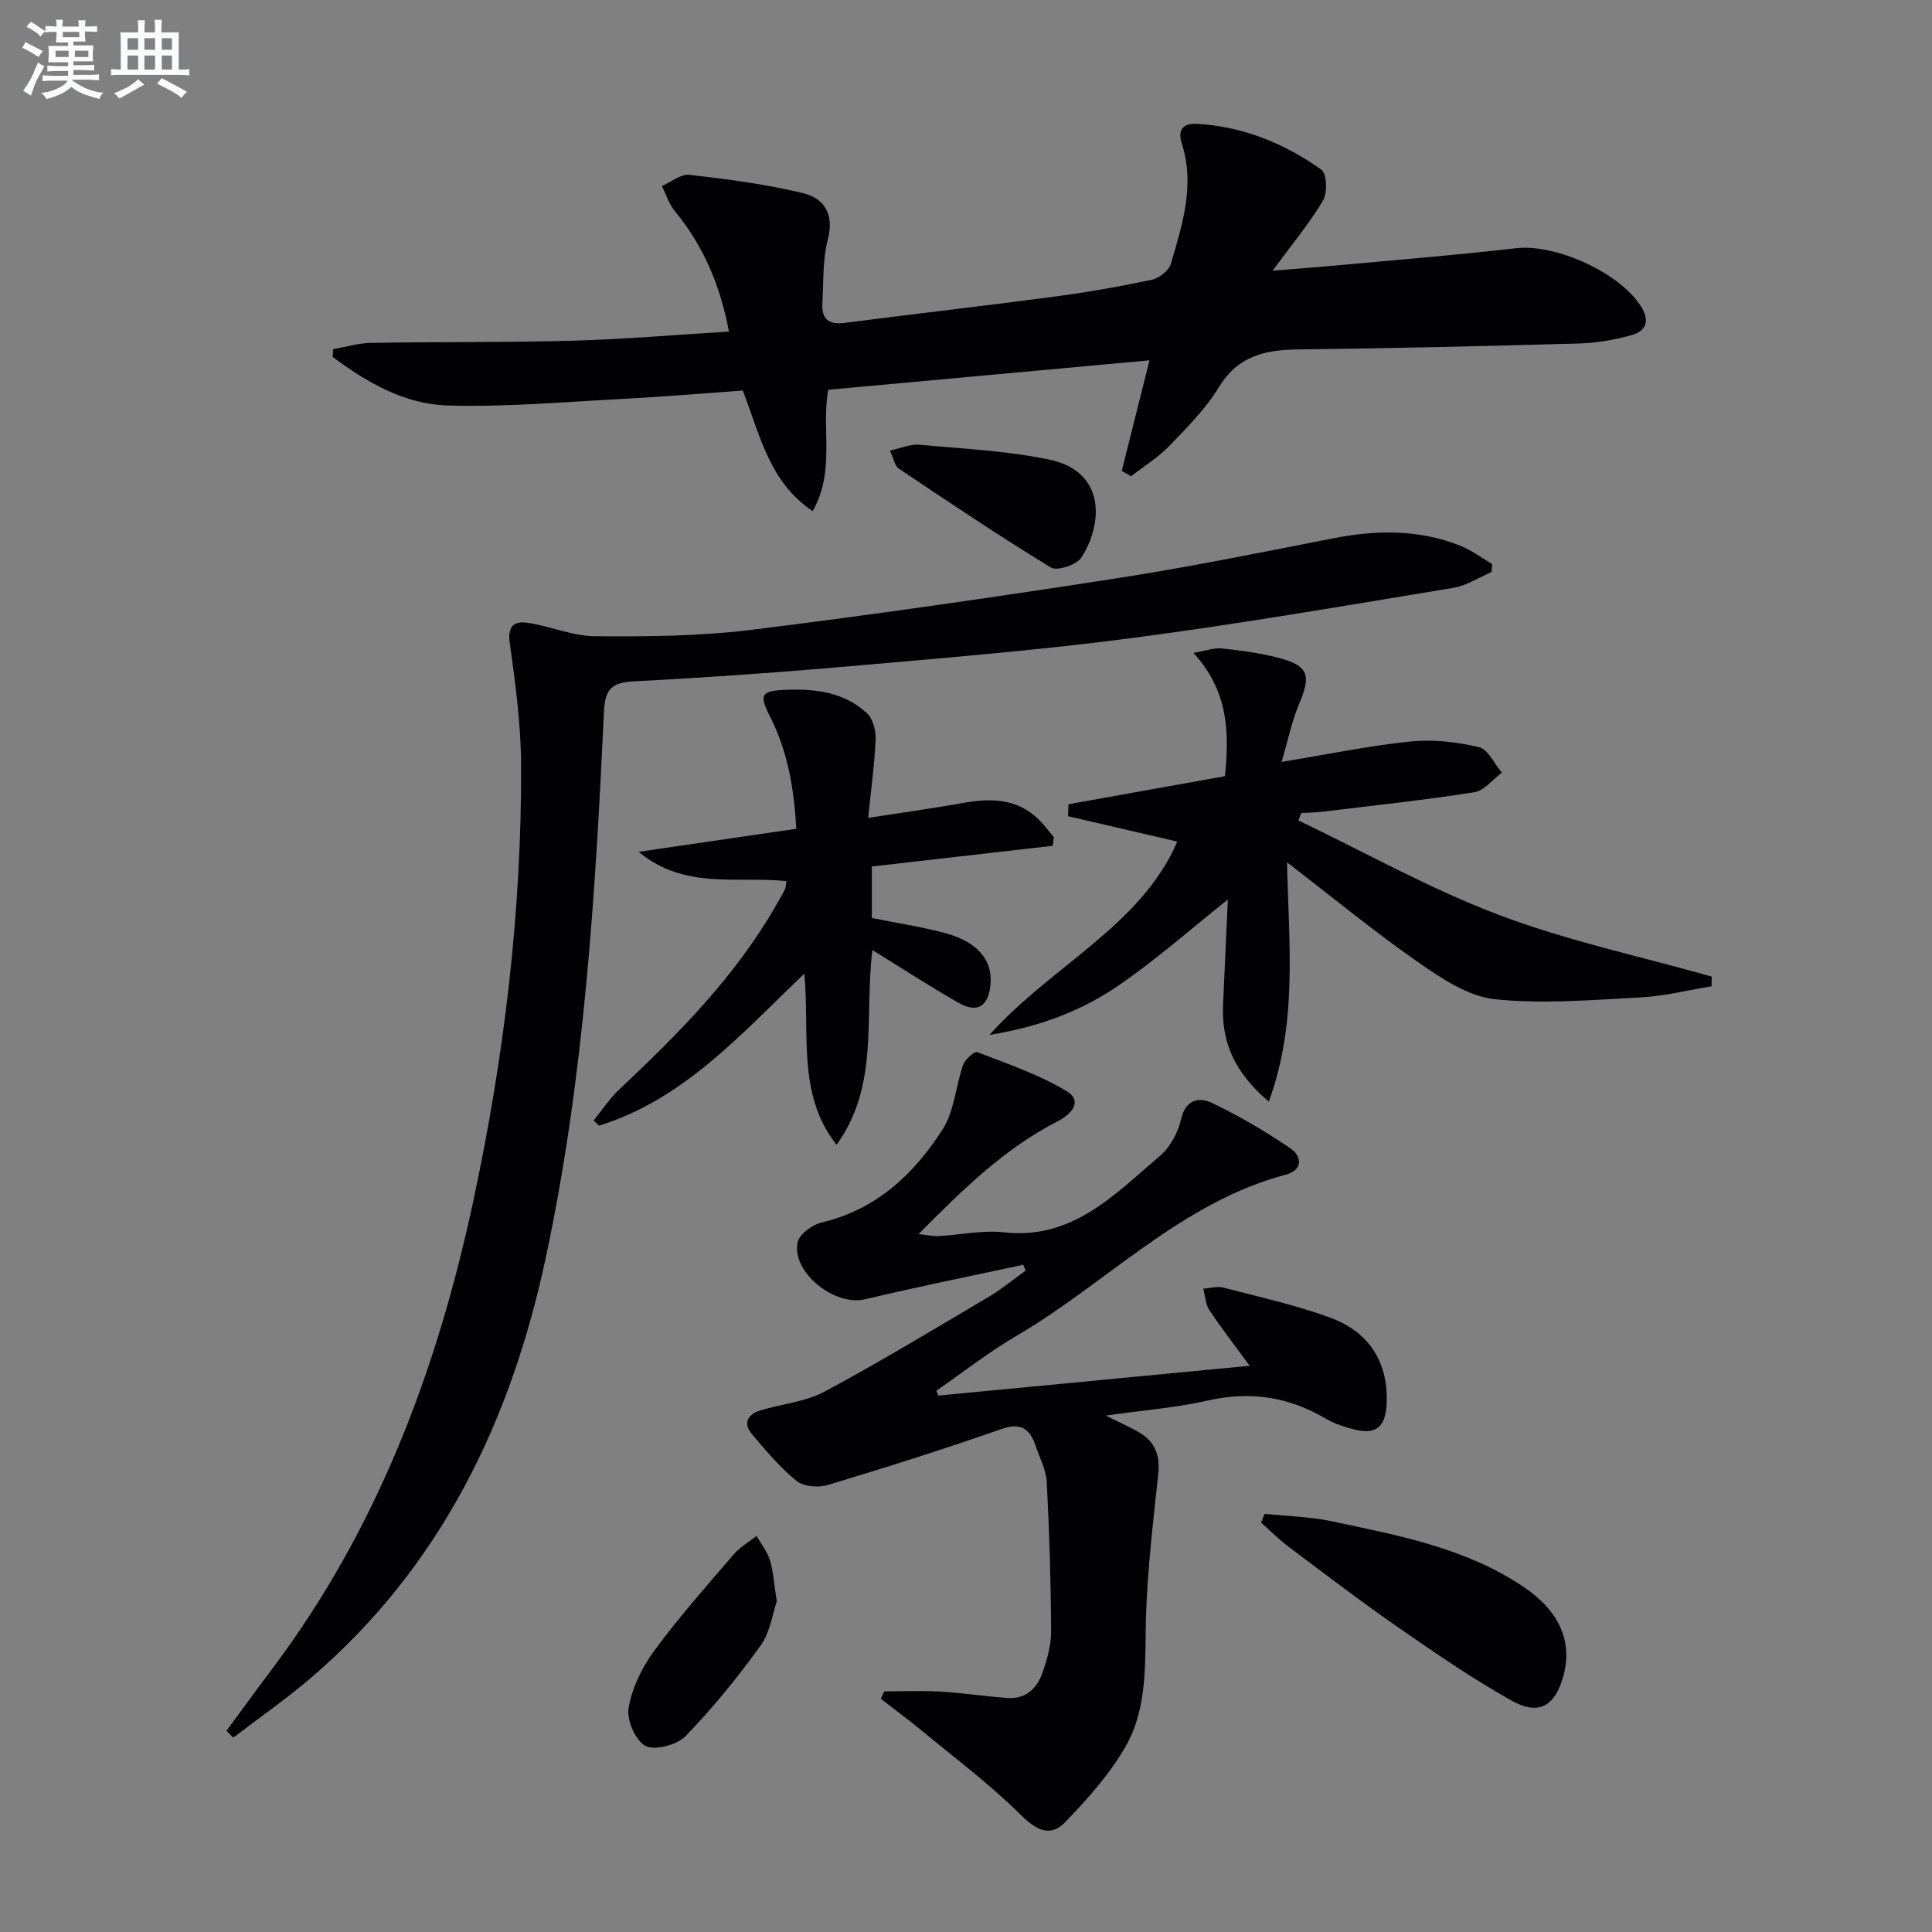 <svg enable-background="new 0 0 400 400" viewBox="0 0 400 400" xmlns="http://www.w3.org/2000/svg"><rect x="0" y="0" width="400" height="400" fill="#808080" stroke="none"/><g fill="#010103"><path d="m194.27 288.94c21.16-2.03 42.32-4.05 64.47-6.17-3.2-4.36-5.92-7.85-8.36-11.54-.81-1.22-.86-2.94-1.25-4.43 1.4-.09 2.9-.55 4.19-.21 7.36 1.91 14.83 3.59 21.97 6.17 8.45 3.06 12.31 9.68 11.77 18.27-.28 4.43-2.24 6.01-6.55 4.96-2.08-.51-4.21-1.21-6.05-2.29-7.64-4.49-15.57-5.73-24.31-3.75-6.55 1.49-13.32 2.01-21.2 3.13 3.1 1.56 5.07 2.41 6.91 3.49 3.18 1.88 4.35 4.63 3.96 8.41-1.04 9.87-2.24 19.76-2.55 29.66-.29 9.18.48 18.61-4.15 26.81-3.27 5.78-7.9 10.92-12.53 15.76-3.02 3.16-5.9 1.87-9.2-1.41-6.42-6.39-13.75-11.86-20.76-17.65-2.69-2.23-5.52-4.3-8.28-6.44.24-.51.49-1.02.73-1.53 3.87 0 7.75-.18 11.61.05 4.63.27 9.24.97 13.87 1.32 3.68.27 6.07-1.86 7.2-5.05.99-2.79 1.88-5.81 1.86-8.73-.05-10.3-.36-20.6-.9-30.88-.14-2.57-1.46-5.08-2.32-7.6-1.21-3.54-3.08-4.83-7.14-3.4-11.85 4.15-23.84 7.94-35.86 11.56-1.95.59-5 .36-6.46-.83-3.45-2.79-6.37-6.28-9.26-9.69-1.91-2.26-.86-4.12 1.72-4.91 4.43-1.36 9.33-1.76 13.31-3.9 11.54-6.18 22.76-12.98 34.04-19.65 2.66-1.58 5.07-3.59 7.6-5.4-.17-.4-.33-.81-.5-1.21-10.93 2.36-21.9 4.55-32.77 7.15-6.23 1.49-15.23-5.57-13.94-11.81.35-1.67 3.02-3.63 4.95-4.09 11.34-2.67 19.14-10.02 25.08-19.3 2.42-3.78 2.68-8.9 4.22-13.3.4-1.15 2.34-2.9 2.92-2.68 6.27 2.42 12.75 4.62 18.47 8.05 3.54 2.13 1.01 4.84-1.86 6.3-11 5.63-19.63 14.15-28.75 23.33 1.84.19 3.05.46 4.24.4 4.48-.24 9.03-1.26 13.42-.77 14.26 1.58 22.96-7.86 32.33-15.83 2.13-1.81 3.75-4.86 4.38-7.62.93-4.1 3.78-4.56 6.28-3.38 5.66 2.67 11.11 5.89 16.29 9.4 2.45 1.66 2.74 4.52-.93 5.5-21.75 5.79-37 22.4-55.66 33.32-5.79 3.39-11.12 7.58-16.66 11.4.15.33.28.67.41 1.01z"/><path d="m168.24 105.82c-8.98-6.06-10.82-15.59-14.46-24.96-8.16.58-16.54 1.29-24.93 1.73-12.08.63-24.18 1.72-36.24 1.36-8.88-.27-16.67-4.79-23.72-10.04.03-.54.06-1.07.08-1.61 2.61-.46 5.21-1.27 7.82-1.31 13.99-.24 27.99-.07 41.98-.46 10.6-.3 21.18-1.22 32.15-1.88-1.79-9.54-5.28-17.78-11.24-24.99-1.2-1.45-1.77-3.4-2.64-5.13 1.9-.83 3.91-2.55 5.69-2.34 7.86.9 15.76 1.94 23.44 3.77 4.38 1.05 6.61 4.25 5.23 9.57-1.1 4.26-.89 8.88-1.14 13.35-.17 3.19 1.36 4.4 4.62 3.97 14.49-1.87 29.01-3.52 43.49-5.45 6.74-.89 13.45-2.07 20.1-3.48 1.52-.32 3.54-1.91 3.95-3.31 2.37-8.12 5.03-16.3 2.26-24.9-.95-2.97.41-4.22 3.11-4.07 9.54.53 18.12 4.04 25.79 9.49 1.13.81 1.28 4.8.33 6.4-2.86 4.81-6.49 9.15-10.43 14.51 4.99-.41 9.32-.72 13.65-1.12 12.25-1.14 24.52-2.11 36.74-3.53 8.26-.96 21.68 5.13 25.98 12.21 1.81 2.98.83 4.98-2.01 5.77-3.48.97-7.14 1.63-10.75 1.74-19.47.55-38.94 1.01-58.42 1.24-6.82.08-12.4 1.37-16.32 7.82-2.73 4.49-6.6 8.36-10.29 12.19-2.31 2.39-5.24 4.19-7.89 6.25-.64-.38-1.28-.76-1.92-1.13 1.85-7.39 3.71-14.78 5.74-22.88-22.28 2.04-44.32 4.06-66.51 6.1-1.5 8.22 1.54 16.8-3.24 25.12z"/><path d="m46.88 358.35c3.23-4.38 6.43-8.78 9.7-13.13 21.53-28.75 33.86-61.45 41.34-96.24 6.41-29.81 10.08-59.94 9.97-90.44-.03-8.52-1.18-17.07-2.36-25.53-.5-3.58 1.14-4.44 3.68-4.07 4.72.69 9.36 2.76 14.05 2.79 10.74.08 21.58-.01 32.21-1.32 25.04-3.09 50.02-6.71 74.96-10.56 15.24-2.35 30.37-5.41 45.5-8.38 9-1.77 17.83-1.91 26.44 1.53 2.32.93 4.38 2.5 6.56 3.78-.04.55-.08 1.11-.12 1.66-2.64 1.12-5.18 2.82-7.93 3.27-21.91 3.61-43.8 7.39-65.81 10.3-18.77 2.48-37.67 4.04-56.54 5.7-15.73 1.39-31.48 2.54-47.25 3.35-4.69.24-6.02 1.63-6.24 6.36-1.77 37.84-4.09 75.67-12.01 112.84-7.24 34-21.77 64.13-48.71 87.17-5.11 4.37-10.67 8.23-16.02 12.32-.48-.47-.95-.94-1.42-1.4z"/><path d="m268.83 169.87c13.81 6.61 27.27 14.17 41.54 19.57 14.25 5.38 29.32 8.59 44.03 12.75-.01.67-.03 1.34-.04 2.01-4.89.8-9.76 2.05-14.68 2.3-10.07.52-20.28 1.43-30.23.37-5.49-.59-10.99-4.29-15.77-7.61-8.96-6.22-17.4-13.18-27.22-20.73.4 17.35 2.19 33.27-3.77 49.55-7.03-5.95-9.82-12.26-9.47-20.02.33-7.28.66-14.56.99-21.82-7.63 6.07-14.65 12.28-22.31 17.58-7.63 5.28-16.24 8.7-27.06 10.45 13.22-14.63 31.33-22.55 38.91-40.03-7.53-1.75-15.07-3.5-22.61-5.25.02-.83.04-1.65.07-2.48 10.71-1.92 21.42-3.84 32.4-5.81.91-8.95.77-17.59-6.52-25.52 2.58-.44 4.25-1.1 5.84-.93 3.95.42 7.93.94 11.76 1.94 6.22 1.62 6.81 3.59 4.3 9.51-1.5 3.53-2.27 7.37-3.65 12.04 9.86-1.61 18.27-3.37 26.77-4.23 4.64-.47 9.54.1 14.09 1.18 1.89.45 3.18 3.44 4.74 5.28-1.89 1.4-3.63 3.73-5.68 4.05-10.48 1.64-21.03 2.77-31.57 4.05-1.42.17-2.86.17-4.29.26-.2.5-.39 1.02-.57 1.54z"/><path d="m173.2 237.02c-8.25-10.47-5.51-23.05-6.67-35.44-13.16 12.58-24.97 26.03-42.49 31.47-.38-.36-.77-.71-1.15-1.07 1.78-2.17 3.34-4.56 5.36-6.46 12.15-11.43 23.86-23.21 32.27-37.82.66-1.15 1.35-2.3 1.95-3.48.21-.4.2-.91.37-1.8-10.29-1.05-21.12 1.84-30.61-6.06 10.73-1.57 21.46-3.14 32.64-4.77-.47-8.19-1.73-15.92-5.4-23.14-2.37-4.68-1.92-5.42 3.19-5.63 6.14-.25 12.09.48 16.79 4.8 1.25 1.15 1.91 3.59 1.84 5.39-.2 5.06-.92 10.11-1.55 16.32 7.28-1.13 13.45-1.97 19.57-3.07 5.79-1.04 11.27-1.01 15.79 3.45 1.12 1.11 2.06 2.4 3.08 3.61-.07.6-.15 1.19-.22 1.79-12.38 1.42-24.76 2.84-37.46 4.29v10.66c4.89.98 9.95 1.77 14.88 3.04 6.92 1.78 10.19 5.63 9.69 10.76-.44 4.51-2.71 5.97-6.6 3.77-5.89-3.35-11.57-7.06-17.85-10.94-1.71 13.8 1.5 28-7.42 40.33z"/><path d="m261.82 313.42c4.63.49 9.34.58 13.87 1.54 13.76 2.91 27.69 5.5 39.7 13.55 7.5 5.03 10.26 11.42 8.27 18.56-1.71 6.17-5.07 8.19-10.7 5.03-8.07-4.53-15.74-9.8-23.35-15.08-7.76-5.38-15.28-11.12-22.84-16.79-2.01-1.51-3.79-3.32-5.68-4.99.24-.62.49-1.22.73-1.82z"/><path d="m160.83 331.54c-.87 2.49-1.36 6.37-3.36 9.16-4.73 6.57-9.88 12.91-15.51 18.72-1.78 1.83-6.31 3.07-8.3 2.06-2.08-1.06-3.95-5.38-3.52-7.86.72-4.15 2.77-8.4 5.3-11.84 5.1-6.94 10.84-13.41 16.46-19.95 1.3-1.52 3.14-2.57 4.73-3.83.95 1.67 2.23 3.24 2.78 5.03.7 2.35.84 4.87 1.42 8.51z"/><path d="m184.24 93.28c2.54-.54 4.33-1.36 6.02-1.21 9.04.84 18.2 1.24 27.04 3.1 11.65 2.45 11.1 13.27 6.58 20.27-.97 1.51-5.01 2.84-6.3 2.06-10.7-6.52-21.11-13.53-31.53-20.5-.77-.51-.97-1.92-1.81-3.72z"/></g><path d="m6.8 9.5c.6.3 1.3.7 2.1 1.1-.4.4-.7.8-.9 1.2-.7-.4-1.3-.8-1.8-1.1s-1.1-.6-1.6-.8c.2-.4.5-.8.7-1.2.4.2.8.5 1.5.8zm.9 6.9c-.3.6-.5 1.1-.7 1.7s-.4 1.1-.6 1.7c-.6-.4-1.1-.7-1.6-1 .7-1 1.2-1.8 1.5-2.4.3-.5.6-1.1.8-1.7.3-.6.5-1.2.8-1.8.3.3.8.6 1.3.8-.7 1.3-1.2 2.2-1.5 2.7zm.1-11c.4.3 1 .7 1.7 1.1-.5.2-.8.6-1.1 1.1-.5-.6-1-1-1.4-1.2s-.9-.6-1.5-.8c.2-.4.5-.7.9-1.1.5.3.9.6 1.4.9zm10.5 13.1c1 .4 2 .6 3.1.7-.4.4-.7.8-.8 1.3-.9-.2-1.9-.6-3-.9-1-.4-2-.9-2.8-1.6-.5.4-1.1.9-1.9 1.3s-1.9.9-3.3 1.2c-.1-.3-.5-.8-1.1-1.3 1 0 2.1-.3 3.2-.8 1.2-.5 1.9-1 2.3-1.7h-3.2c-.4 0-1 0-2 .1v-1.2c1 0 1.7.1 2 .1h3.3v-1h-2.3c-.2 0-.9 0-2 .1v-1.2c1.2 0 1.9.1 2 .1h2.3v-.8h-4.1c0-.7.1-1.2.1-1.6 0-.5 0-1.1-.1-1.8h4.1v-.7h-2.5c0-.6.1-1.1.1-1.6v-.6h-.5c-.4 0-1 0-1.8.1v-1.3c1.2 0 1.9.1 2.1.1h.2c0-.3 0-.8-.1-1.4h1.4c0 .6-.1 1-.1 1.4h3.4c0-.4 0-.8-.1-1.3h1.5c0 .4-.1.9-.1 1.3.7 0 1.5 0 2.5-.1v1.2c-1 0-1.8-.1-2.5-.1v.6c0 .3 0 .8.1 1.5h-2.5v.8h4.1c0 .8-.1 1.3-.1 1.8s0 1 .1 1.5h-4.1v.8h1.4c.8 0 1.8 0 2.9-.1v1.2c-1 0-1.9-.1-2.8-.1h-1.5v1h3.2c.3 0 1 0 2.1-.1v1.2c-1.1 0-1.8-.1-2.1-.1h-3.4l-.1.1c1.4 1 2.4 1.5 3.4 1.9zm-4.1-6.7v-1.3h-2.7v1.3zm2.2-4.1v-1.1h-3.4v1.1zm1.9 4.1v-1.3h-2.8v1.3z" fill="#fafbfc"/><path d="m37 6.7v2.3 5.4c1 0 1.8 0 2.2-.1v1.3c-.6 0-1.5-.1-2.5-.1h-11.9c-.7 0-1.3 0-1.8.1v-1.3c.5 0 1.1.1 2 .1v-5.2c0-1 0-1.8-.1-2.5h3.7c0-1.3 0-2.1-.1-2.5h1.5c0 .4-.1 1.3-.1 2.5h2.2c0-1.2 0-2.1-.1-2.6h1.5c0 .4-.1 1.3-.1 2.6zm-12.3 13.7c-.3-.4-.7-.8-1.1-1.1 1.1-.4 2.1-.9 2.9-1.3.8-.5 1.5-1 2.1-1.6.4.4.9.8 1.3 1.1-2.5 1.4-4.2 2.4-5.2 2.9zm3.9-10.1v-2.4h-2.2v2.4zm0 4.1v-2.9h-2.2v2.9zm3.5-4.1v-2.4h-2.2v2.4zm0 4.1v-2.9h-2.2v2.9zm.4 2.9 1-1.1c.6.3 1.4.7 2.5 1.3s2 1.1 2.7 1.5c-.4.4-.8.8-1.1 1.3-.8-.8-2.5-1.7-5.1-3zm3.1-7v-2.4h-2.1v2.4zm0 4.1v-2.9h-2.1v2.9z" fill="#fafbfc"/></svg>
